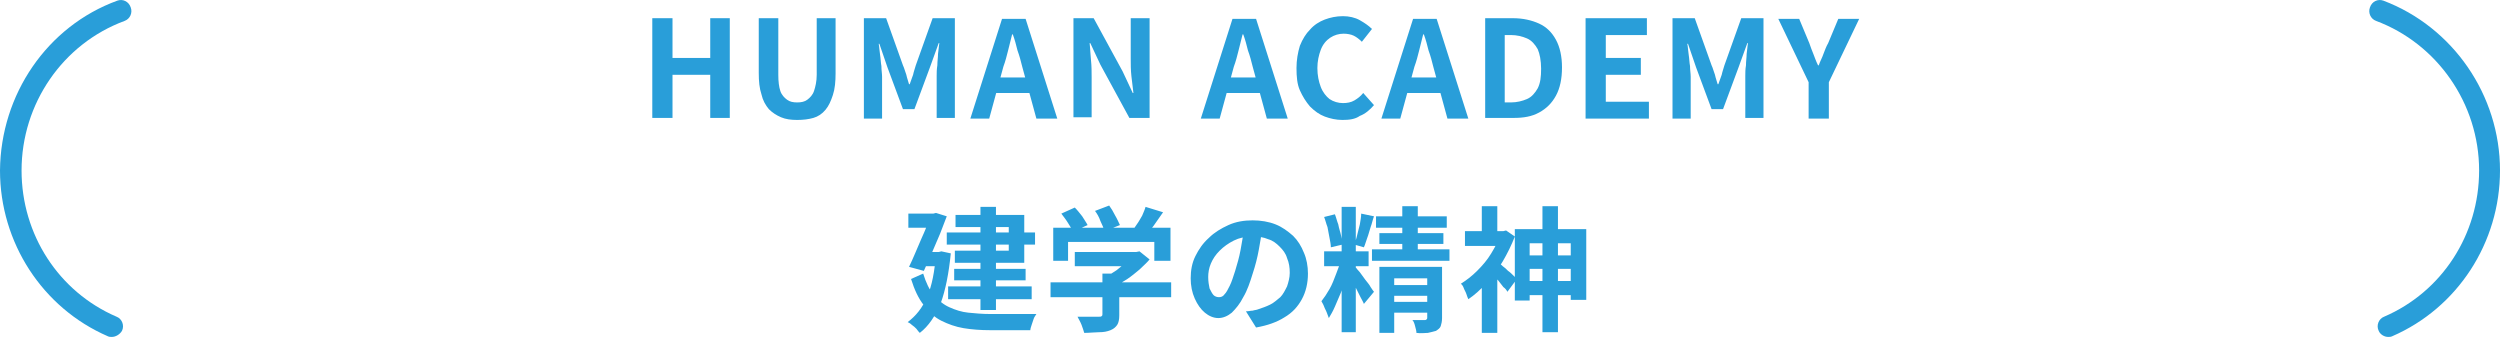 <?xml version="1.0" encoding="utf-8"?>
<!-- Generator: Adobe Illustrator 27.3.1, SVG Export Plug-In . SVG Version: 6.00 Build 0)  -->
<svg version="1.1" id="レイヤー_1" xmlns="http://www.w3.org/2000/svg" xmlns:xlink="http://www.w3.org/1999/xlink" x="0px"
	 y="0px" viewBox="0 0 371 50" style="enable-background:new 0 0 371 50;" xml:space="preserve">
<style type="text/css">
	.st0{fill:#299ED9;}
</style>
<g>
	<path class="st0" d="M16.6,50c-0.2,0-0.4,0-0.6-0.1c-9.7-4.2-16-13.9-16-24.6C0.1,14,7,3.9,17.4,0.1c0.8-0.3,1.7,0.1,2,1
		c0.3,0.8-0.1,1.7-0.9,2C9.3,6.5,3.2,15.4,3.2,25.3c0,9.5,5.5,18,14.1,21.7c0.8,0.3,1.2,1.3,0.8,2.1C17.8,49.6,17.2,50,16.6,50z"/>
	<path class="st0" d="M354.4,50c0.2,0,0.4,0,0.6-0.1c9.7-4.2,16-13.9,16-24.6c0-11.2-7-21.3-17.3-25.2c-0.8-0.3-1.7,0.1-2,1
		c-0.3,0.8,0.1,1.7,0.9,2c9.1,3.4,15.3,12.3,15.3,22.2c0,9.5-5.5,18-14.1,21.7c-0.8,0.3-1.2,1.3-0.8,2.1
		C353.2,49.6,353.8,50,354.4,50z"/>
	<g>
		<path class="st0" d="M96.8,17.6V2.7h3v5.9h5.6V2.7h2.9v14.8h-2.9v-6.4h-5.6v6.4H96.8z"/>
		<path class="st0" d="M118.3,17.8c-0.9,0-1.7-0.1-2.4-0.4c-0.7-0.3-1.3-0.7-1.8-1.2c-0.5-0.6-0.9-1.3-1.1-2.2
			c-0.3-0.9-0.4-1.9-0.4-3.2V2.7h2.9v8.4c0,1,0.1,1.8,0.3,2.4c0.2,0.6,0.6,1,1,1.3c0.4,0.3,0.9,0.4,1.5,0.4c0.6,0,1.1-0.1,1.5-0.4
			s0.8-0.7,1-1.3c0.2-0.6,0.4-1.4,0.4-2.4V2.7h2.8v8.2c0,1.2-0.1,2.3-0.4,3.2s-0.6,1.6-1.1,2.2c-0.5,0.6-1.1,1-1.8,1.2
			C120,17.7,119.2,17.8,118.3,17.8z"/>
		<path class="st0" d="M128.2,17.6V2.7h3.3l2.5,7c0.2,0.4,0.3,0.9,0.5,1.4c0.1,0.5,0.3,1,0.4,1.4h0.1c0.2-0.5,0.3-0.9,0.5-1.4
			c0.1-0.5,0.3-1,0.4-1.4l2.5-7h3.3v14.8h-2.7v-6.2c0-0.5,0-1,0.1-1.6c0-0.6,0.1-1.2,0.1-1.7c0.1-0.6,0.1-1.1,0.2-1.6h-0.1L138,10
			l-2.3,6.2H134l-2.3-6.2l-1.2-3.5h-0.1c0.1,0.5,0.1,1,0.2,1.6c0.1,0.6,0.1,1.2,0.2,1.7c0,0.6,0.1,1.1,0.1,1.6v6.2H128.2z"/>
		<path class="st0" d="M144,17.6l4.7-14.8h3.5l4.7,14.8h-3.1l-2.1-7.7c-0.2-0.8-0.4-1.6-0.7-2.4c-0.2-0.8-0.4-1.6-0.7-2.4h-0.1
			c-0.2,0.8-0.4,1.6-0.6,2.4c-0.2,0.8-0.4,1.6-0.7,2.4l-2.1,7.7H144z M146.9,13.8v-2.3h7.1v2.3H146.9z"/>
		<path class="st0" d="M159.3,17.6V2.7h3l4.3,7.9l1.5,3.2h0.1c-0.1-0.8-0.2-1.6-0.3-2.5c-0.1-0.9-0.1-1.8-0.1-2.6V2.7h2.8v14.8h-3
			l-4.3-7.9l-1.5-3.2h-0.1c0.1,0.8,0.1,1.6,0.2,2.5c0.1,0.9,0.1,1.8,0.1,2.6v5.9H159.3z"/>
		<path class="st0" d="M178.2,17.6l4.7-14.8h3.5l4.7,14.8H188l-2.1-7.7c-0.2-0.8-0.4-1.6-0.7-2.4c-0.2-0.8-0.4-1.6-0.7-2.4h-0.1
			c-0.2,0.8-0.4,1.6-0.6,2.4c-0.2,0.8-0.4,1.6-0.7,2.4l-2.1,7.7H178.2z M181.1,13.8v-2.3h7.1v2.3H181.1z"/>
		<path class="st0" d="M199.2,17.8c-0.9,0-1.8-0.2-2.6-0.5c-0.8-0.3-1.5-0.8-2.2-1.5c-0.6-0.7-1.1-1.5-1.5-2.4
			c-0.4-0.9-0.5-2-0.5-3.3c0-1.2,0.2-2.3,0.5-3.3c0.4-1,0.9-1.8,1.5-2.4c0.6-0.7,1.4-1.2,2.2-1.5c0.8-0.3,1.7-0.5,2.7-0.5
			c0.9,0,1.8,0.2,2.5,0.6c0.7,0.4,1.3,0.8,1.8,1.3l-1.5,1.9c-0.4-0.4-0.8-0.7-1.2-0.9c-0.4-0.2-1-0.3-1.5-0.3c-0.7,0-1.4,0.2-2,0.6
			c-0.6,0.4-1.1,1-1.4,1.8c-0.3,0.8-0.5,1.7-0.5,2.7c0,1.1,0.2,2,0.5,2.8c0.3,0.8,0.8,1.4,1.3,1.8c0.6,0.4,1.3,0.6,2,0.6
			c0.6,0,1.2-0.1,1.7-0.4c0.5-0.3,0.9-0.6,1.3-1.1l1.6,1.8c-0.6,0.7-1.3,1.3-2.1,1.6C201.1,17.7,200.2,17.8,199.2,17.8z"/>
		<path class="st0" d="M205,17.6l4.7-14.8h3.5l4.7,14.8h-3.1l-2.1-7.7c-0.2-0.8-0.4-1.6-0.7-2.4c-0.2-0.8-0.4-1.6-0.7-2.4h-0.1
			c-0.2,0.8-0.4,1.6-0.6,2.4c-0.2,0.8-0.4,1.6-0.7,2.4l-2.1,7.7H205z M208,13.8v-2.3h7.1v2.3H208z"/>
		<path class="st0" d="M220.4,17.6V2.7h4.1c1.5,0,2.8,0.3,3.9,0.8c1.1,0.5,1.9,1.3,2.5,2.4c0.6,1.1,0.9,2.5,0.9,4.1
			c0,1.7-0.3,3.1-0.9,4.2c-0.6,1.1-1.4,1.9-2.5,2.5c-1.1,0.6-2.3,0.8-3.8,0.8H220.4z M223.3,15.2h0.9c0.9,0,1.7-0.2,2.4-0.5
			c0.7-0.3,1.2-0.9,1.6-1.6c0.4-0.8,0.5-1.7,0.5-2.9s-0.2-2.2-0.5-2.9c-0.4-0.7-0.9-1.3-1.6-1.6c-0.7-0.3-1.5-0.5-2.4-0.5h-0.9V15.2
			z"/>
		<path class="st0" d="M235.3,17.6V2.7h9.1v2.5h-6.1v3.4h5.2v2.5h-5.2v4h6.4v2.5H235.3z"/>
		<path class="st0" d="M248.2,17.6V2.7h3.3l2.5,7c0.2,0.4,0.3,0.9,0.5,1.4c0.1,0.5,0.3,1,0.4,1.4h0.1c0.2-0.5,0.3-0.9,0.5-1.4
			c0.1-0.5,0.3-1,0.4-1.4l2.5-7h3.3v14.8h-2.7v-6.2c0-0.5,0-1,0.1-1.6c0-0.6,0.1-1.2,0.1-1.7c0.1-0.6,0.1-1.1,0.2-1.6h-0.1L258,10
			l-2.3,6.2H254l-2.3-6.2l-1.2-3.5h-0.1c0.1,0.5,0.1,1,0.2,1.6c0.1,0.6,0.1,1.2,0.2,1.7c0,0.6,0.1,1.1,0.1,1.6v6.2H248.2z"/>
		<path class="st0" d="M268.4,17.6v-5.4l-4.5-9.4h3.1l1.5,3.6c0.2,0.6,0.4,1.1,0.6,1.6c0.2,0.5,0.4,1.1,0.7,1.7h0.1
			c0.2-0.6,0.5-1.1,0.7-1.7c0.2-0.5,0.4-1.1,0.7-1.6l1.5-3.6h3.1l-4.5,9.4v5.4H268.4z"/>
		<path class="st0" d="M138.9,37.4h0.4l0.4-0.1l1.4,0.3c-0.3,3-0.8,5.5-1.5,7.4c-0.8,1.9-1.8,3.4-3.1,4.4c-0.1-0.1-0.3-0.3-0.5-0.6
			c-0.2-0.2-0.4-0.4-0.7-0.6c-0.2-0.2-0.4-0.3-0.6-0.4c1.2-0.9,2.2-2.1,2.9-3.8c0.7-1.6,1.1-3.7,1.3-6.3V37.4z M134.8,31.7h4.2v2.1
			h-4.2V31.7z M138.2,31.7h0.3l0.4-0.1l1.6,0.5c-0.3,0.8-0.6,1.6-1,2.6c-0.4,0.9-0.8,1.9-1.2,2.8c-0.4,0.9-0.8,1.8-1.2,2.7l-2.2-0.6
			c0.3-0.6,0.6-1.3,0.9-2c0.3-0.7,0.6-1.4,0.9-2.1c0.3-0.7,0.6-1.3,0.8-1.9c0.3-0.6,0.5-1.1,0.6-1.6V31.7z M137,40.6
			c0.4,1.3,0.9,2.4,1.6,3.2c0.7,0.8,1.4,1.4,2.3,1.8c0.9,0.4,1.8,0.7,2.8,0.8c1,0.1,2.1,0.2,3.3,0.2c0.2,0,0.6,0,1,0
			c0.4,0,0.9,0,1.5,0s1.1,0,1.6,0c0.5,0,1,0,1.5,0c0.5,0,0.9,0,1.2,0c-0.1,0.2-0.3,0.4-0.4,0.7c-0.1,0.3-0.2,0.6-0.3,0.9
			c-0.1,0.3-0.2,0.6-0.2,0.8h-1.1H147c-1.5,0-2.8-0.1-4-0.3c-1.2-0.2-2.3-0.6-3.3-1.1c-1-0.5-1.9-1.3-2.6-2.3
			c-0.8-1-1.4-2.3-1.9-3.9L137,40.6z M136.9,37.4h2.9v2.1h-3L136.9,37.4z M140.5,34.5h13.1v1.8h-13.1V34.5z M140.7,42.5h12.4v1.9
			h-12.4V42.5z M141.6,39.9h10.6v1.7h-10.6V39.9z M141.8,31.9H152V39h-10.3v-1.8h8v-3.5h-7.9V31.9z M145.5,30.7h2.3V46h-2.3V30.7z"
			/>
		<path class="st0" d="M155.9,41.9h17.9v2.2h-17.9V41.9z M156.2,33.8h17.5v4.9h-2.4v-2.8h-12.8v2.8h-2.2V33.8z M157.5,31.7l2-0.9
			c0.4,0.4,0.7,0.8,1.1,1.3c0.3,0.5,0.6,0.9,0.8,1.3l-2.2,1c-0.1-0.4-0.4-0.8-0.7-1.3C158.2,32.6,157.8,32.1,157.5,31.7z
			 M159.5,37.4h9.2v2.1h-9.2V37.4z M163.6,40.6h2.5v6.2c0,0.6-0.1,1.1-0.3,1.4c-0.2,0.3-0.5,0.6-1,0.8c-0.5,0.2-1,0.3-1.7,0.3
			c-0.6,0-1.4,0.1-2.2,0.1c-0.1-0.3-0.2-0.7-0.4-1.2s-0.4-0.8-0.6-1.2c0.4,0,0.9,0,1.3,0c0.4,0,0.8,0,1.2,0s0.6,0,0.7,0
			c0.2,0,0.3,0,0.4-0.1c0.1-0.1,0.1-0.1,0.1-0.3V40.6z M162.5,31.3l2.1-0.8c0.3,0.4,0.6,0.9,0.9,1.5c0.3,0.5,0.5,1,0.7,1.4l-2.3,0.9
			c-0.1-0.4-0.3-0.9-0.6-1.5C163.1,32.2,162.8,31.7,162.5,31.3z M168,37.4h0.6l0.5-0.1l1.5,1.2c-0.4,0.5-1,1-1.5,1.5
			c-0.6,0.5-1.2,1-1.8,1.4c-0.6,0.4-1.3,0.8-1.9,1.1c-0.1-0.2-0.4-0.5-0.6-0.7c-0.3-0.3-0.5-0.5-0.7-0.7c0.5-0.3,1-0.6,1.6-1
			c0.5-0.4,1-0.8,1.4-1.2s0.8-0.8,1-1.1V37.4z M170,30.7l2.6,0.8c-0.5,0.7-0.9,1.3-1.4,2c-0.5,0.6-0.9,1.2-1.3,1.6l-2-0.7
			c0.3-0.3,0.5-0.7,0.8-1.1s0.5-0.8,0.8-1.3C169.7,31.5,169.9,31.1,170,30.7z"/>
		<path class="st0" d="M187.3,33.9c-0.1,1-0.3,2.1-0.5,3.2c-0.2,1.1-0.5,2.3-0.9,3.5c-0.4,1.3-0.8,2.5-1.4,3.5
			c-0.5,1-1.1,1.7-1.7,2.3c-0.6,0.5-1.3,0.8-2,0.8s-1.4-0.3-2-0.8c-0.6-0.5-1.1-1.2-1.5-2.1c-0.4-0.9-0.6-1.9-0.6-3
			c0-1.2,0.2-2.3,0.7-3.3c0.5-1,1.1-1.9,2-2.7c0.8-0.8,1.8-1.4,2.9-1.9c1.1-0.5,2.3-0.7,3.6-0.7c1.2,0,2.4,0.2,3.4,0.6
			c1,0.4,1.8,1,2.6,1.7c0.7,0.7,1.2,1.5,1.6,2.5c0.4,0.9,0.6,2,0.6,3.1c0,1.4-0.3,2.7-0.9,3.8c-0.6,1.1-1.4,2-2.6,2.7
			c-1.1,0.7-2.5,1.2-4.2,1.5l-1.5-2.4c0.4,0,0.7-0.1,1-0.1c0.3-0.1,0.6-0.1,0.8-0.2c0.6-0.2,1.2-0.4,1.8-0.7c0.6-0.3,1-0.7,1.5-1.1
			c0.4-0.4,0.7-1,1-1.6c0.2-0.6,0.4-1.3,0.4-2c0-0.8-0.1-1.5-0.4-2.2c-0.2-0.7-0.6-1.2-1.1-1.7c-0.5-0.5-1-0.9-1.7-1.1
			c-0.7-0.3-1.4-0.4-2.3-0.4c-1.1,0-2,0.2-2.8,0.6c-0.8,0.4-1.5,0.9-2.1,1.5c-0.6,0.6-1,1.2-1.3,1.9c-0.3,0.7-0.4,1.4-0.4,2
			c0,0.7,0.1,1.2,0.2,1.7c0.2,0.4,0.4,0.8,0.6,1c0.2,0.2,0.5,0.3,0.8,0.3c0.3,0,0.6-0.1,0.8-0.4c0.3-0.3,0.5-0.7,0.8-1.3
			c0.3-0.6,0.5-1.3,0.8-2.2c0.3-1,0.6-2,0.8-3.1c0.2-1.1,0.4-2.2,0.5-3.2L187.3,33.9z"/>
		<path class="st0" d="M199,38.4l1.3,0.7c-0.2,0.7-0.4,1.4-0.6,2.1c-0.2,0.7-0.5,1.5-0.7,2.2c-0.3,0.7-0.6,1.4-0.9,2.1
			c-0.3,0.7-0.6,1.2-0.9,1.7c-0.1-0.3-0.2-0.5-0.3-0.8c-0.1-0.3-0.3-0.6-0.4-0.9c-0.1-0.3-0.3-0.6-0.4-0.8c0.4-0.5,0.8-1.1,1.2-1.8
			c0.4-0.7,0.7-1.5,1-2.3C198.6,39.8,198.9,39.1,199,38.4z M196.5,32.2l1.6-0.4c0.2,0.5,0.3,1,0.5,1.5c0.1,0.6,0.3,1.1,0.4,1.6
			c0.1,0.5,0.2,1,0.2,1.4l-1.7,0.4c0-0.4-0.1-0.9-0.2-1.4c-0.1-0.5-0.2-1.1-0.3-1.6C196.8,33.2,196.7,32.7,196.5,32.2z M196.5,37.3
			h6.6v2.2h-6.6V37.3z M199.1,30.7h2.1v18.6h-2.1V30.7z M201.2,39.7c0.1,0.1,0.3,0.4,0.6,0.7c0.2,0.3,0.5,0.7,0.8,1.1
			c0.3,0.4,0.6,0.7,0.8,1.1c0.2,0.3,0.4,0.6,0.5,0.7l-1.5,1.8c-0.1-0.3-0.3-0.6-0.5-1c-0.2-0.4-0.4-0.8-0.6-1.2
			c-0.2-0.4-0.4-0.8-0.7-1.2c-0.2-0.4-0.4-0.7-0.5-1L201.2,39.7z M202,31.7l1.9,0.4c-0.2,0.5-0.3,1.1-0.5,1.6
			c-0.2,0.6-0.3,1.1-0.5,1.6c-0.2,0.5-0.3,1-0.5,1.4l-1.4-0.4c0.1-0.4,0.3-0.9,0.4-1.4c0.1-0.5,0.3-1.1,0.4-1.6
			C201.9,32.7,202,32.2,202,31.7z M203.6,37h11.5v1.7h-11.5V37z M204.2,32.1h10.5v1.7h-10.5V32.1z M204.7,34.6h9.5v1.6h-9.5V34.6z
			 M204.7,39.6h7.6v1.7h-5.4v8.1h-2.2V39.6z M205.9,42.3h6.6v1.6h-6.6V42.3z M205.9,44.8h6.6v1.6h-6.6V44.8z M208.1,30.6h2.3V38
			h-2.3V30.6z M211.7,39.6h2.3v7.6c0,0.5-0.1,0.9-0.2,1.2c-0.1,0.3-0.4,0.5-0.7,0.7c-0.3,0.1-0.8,0.2-1.2,0.3c-0.5,0-1,0.1-1.7,0
			c0-0.3-0.1-0.6-0.2-1c-0.1-0.4-0.2-0.7-0.4-0.9c0.4,0,0.7,0,1.1,0c0.4,0,0.6,0,0.7,0c0.1,0,0.2,0,0.3-0.1c0,0,0.1-0.1,0.1-0.2
			V39.6z"/>
		<path class="st0" d="M222.6,34.3h0.5l0.4-0.1l1.3,0.9c-0.5,1.3-1.1,2.5-1.8,3.7c-0.7,1.2-1.6,2.3-2.4,3.2c-0.9,1-1.8,1.8-2.7,2.4
			c-0.1-0.2-0.2-0.5-0.3-0.8c-0.1-0.3-0.3-0.6-0.4-0.9c-0.1-0.3-0.3-0.5-0.4-0.6c0.8-0.5,1.6-1.1,2.4-1.9c0.8-0.8,1.5-1.6,2.1-2.6
			s1.1-1.9,1.4-2.9V34.3z M217.4,34.3h6v2.2h-6V34.3z M219.9,30.6h2.3v4.7h-2.3V30.6z M219.9,41.1l2.3-2.8v11.1h-2.3V41.1z
			 M222.4,39c0.1,0.1,0.3,0.2,0.6,0.5c0.3,0.2,0.5,0.4,0.8,0.7c0.3,0.2,0.6,0.5,0.8,0.7c0.2,0.2,0.4,0.4,0.5,0.5l-1.4,1.9
			c-0.1-0.2-0.3-0.5-0.6-0.7c-0.2-0.3-0.5-0.6-0.7-0.9c-0.3-0.3-0.5-0.6-0.7-0.8c-0.2-0.3-0.4-0.5-0.6-0.7L222.4,39z M224.8,34h10.6
			v10.5h-2.3v-8.4H227v8.5h-2.2V34z M226,37.9h8.3v2H226V37.9z M226,41.7h8.7v2.1H226V41.7z M228.9,30.6h2.3v18.7h-2.3V30.6z"/>
	</g>
</g>
</svg>
